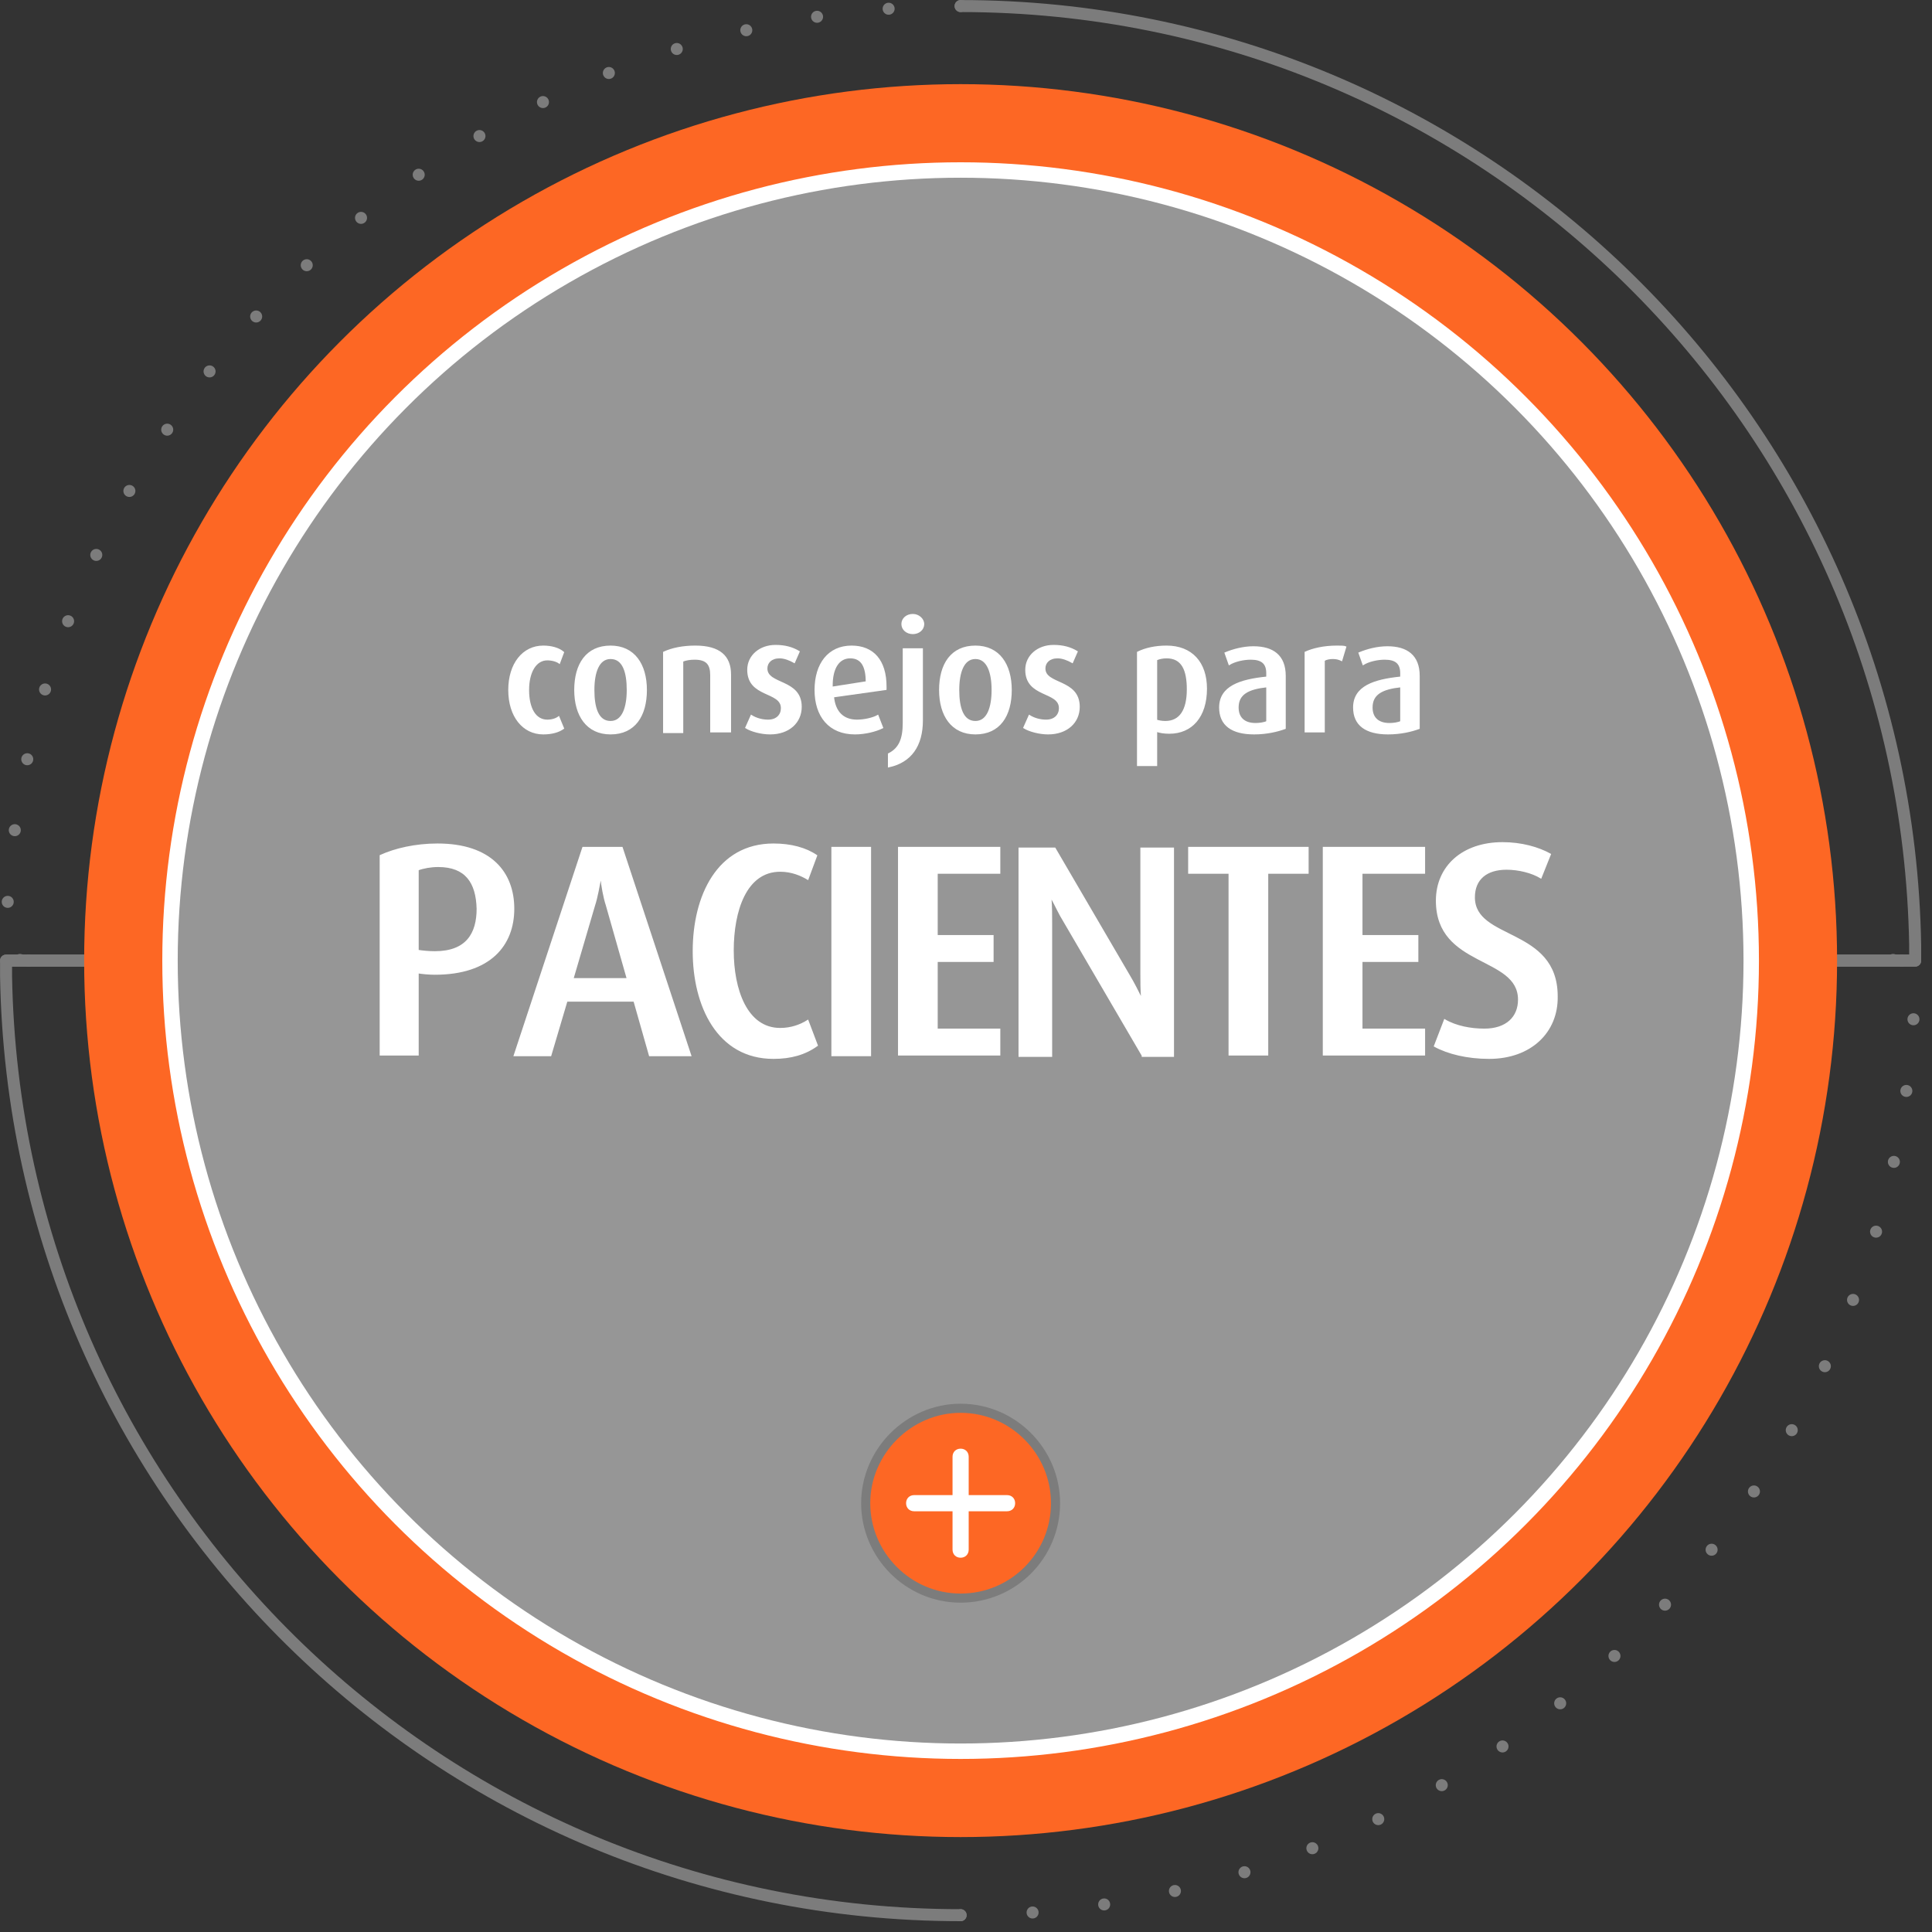<?xml version="1.0" encoding="UTF-8"?>
<svg width="287px" height="287px" viewBox="0 0 287 287" version="1.1" xmlns="http://www.w3.org/2000/svg" xmlns:xlink="http://www.w3.org/1999/xlink">
    <rect x="0" y="0" width="287" height="287" fill="#333333" stroke="none"/>
    <title>Artboard</title>
    <g id="Artboard" stroke="none" stroke-width="1" fill="none" fill-rule="evenodd">
        <g id="consejos-pacientes" transform="translate(0.9, 0.9)">
            <g id="ilustracion-circular-03_00000073002817659758138320000018159408852107184532_" transform="translate(-0, -0)">
                <path d="M141.8,283.6 C219.3,283.6 282.3,221.4 283.6,144.1 L283.6,141.8 C194.4,141.8 146.4,141.8 139.7,141.8 C108.7,141.8 62.1,141.8 0,141.8" id="Path_00000155864150282601790700000002811631573052867971_" stroke="#7C7C7C" stroke-width="1.784" stroke-linecap="round" stroke-linejoin="round" stroke-dasharray="0,10.702"></path>
                <path d="M141.8,-5.689893e-15 C64.3,-5.689893e-15 1.3,62.2 -5.689893e-15,139.4 L-5.689893e-15,141.7 C89.2,141.7 137.2,141.7 143.9,141.7 C174.9,141.7 221.5,141.7 283.6,141.7" id="Path_00000064343638895496847780000015694934841061522099_" stroke="#7C7C7C" stroke-width="1.784" stroke-linecap="round" stroke-linejoin="round" stroke-dasharray="0,10.702"></path>
                <path d="M141.8,-5.689893e-15 C219.3,-5.689893e-15 282.3,62.2 283.6,139.5 L283.6,141.8 C194.4,141.8 146.4,141.8 139.7,141.8 C108.7,141.8 62.1,141.8 0,141.8" id="Path_00000085223034166514057110000014894839604267558821_" stroke="#7C7C7C" stroke-width="1.784" stroke-linecap="round" stroke-linejoin="round"></path>
                <path d="M141.8,283.6 C64.3,283.6 1.3,221.4 -5.689893e-15,144.1 L-5.689893e-15,141.8 C89.2,141.8 137.2,141.8 143.9,141.8 C174.9,141.8 221.5,141.8 283.6,141.8" id="Path_00000064324734801914143440000010131818406154085506_" stroke="#7C7C7C" stroke-width="1.784" stroke-linecap="round" stroke-linejoin="round"></path>
                <circle id="Oval_00000136372697385770358190000002498706682912737930_" fill="#FD6724" cx="141.8" cy="141.8" r="130.2"></circle>
                <circle id="Oval_00000046328300900691165500000002716347710020621966_" stroke="#FFFFFF" stroke-width="1.784" fill="#FFFFFF" fill-rule="nonzero" stroke-linecap="round" stroke-linejoin="round" cx="141.8" cy="141.8" r="117.7"></circle>
            </g>
            <circle id="Oval" fill="#969696" cx="141.8" cy="141.8" r="116.3"></circle>
            <g id="Group" transform="translate(55.6, 90.4)" fill="#FFFFFF" fill-rule="nonzero" stroke="#FFFFFF" stroke-width="0.196">
                <path d="M24.2,17.7 C21.2,17.7 19.1,15.1 19.1,11.2 C19.1,7.3 21.2,4.7 24.2,4.7 C25.4,4.7 26.5,5 27.2,5.6 L26.6,7.2 C26.2,6.9 25.5,6.7 24.8,6.7 C23.1,6.7 22,8.5 22,11.2 C22,13.9 23,15.7 24.8,15.7 C25.5,15.7 26.1,15.5 26.5,15.2 L27.2,16.9 C26.5,17.4 25.5,17.7 24.2,17.7 Z" id="Path"></path>
                <path d="M34.2,17.7 C30.7,17.7 28.9,15 28.9,11.2 C28.9,7.4 30.6,4.7 34.2,4.7 C37.7,4.7 39.5,7.4 39.5,11.2 C39.5,15 37.8,17.7 34.2,17.7 Z M34.2,6.5 C32.4,6.5 31.7,8.6 31.7,11.2 C31.7,13.8 32.3,15.9 34.2,15.9 C36,15.9 36.7,13.8 36.7,11.2 C36.7,8.6 36.1,6.5 34.2,6.5 Z" id="Shape"></path>
                <path d="M49.1,17.5 L49.1,9 C49.1,7.4 48.5,6.6 46.7,6.6 C46,6.6 45.4,6.7 44.9,6.9 L44.9,17.5 L42.1,17.5 L42.1,5.6 C43.4,5 45,4.7 46.8,4.7 C50.4,4.7 52,6.2 52,8.9 L52,17.4 L49.1,17.4 L49.1,17.5 Z" id="Path"></path>
                <path d="M57.9,17.7 C56.6,17.7 55.1,17.3 54.3,16.8 L55.1,15 C55.9,15.5 56.8,15.7 57.6,15.7 C58.9,15.7 59.6,14.9 59.6,13.9 C59.6,11.3 54.6,12.3 54.6,8.2 C54.6,6.1 56.4,4.6 58.7,4.6 C60.1,4.6 61.2,4.9 62.2,5.5 L61.5,7.1 C60.8,6.7 60,6.4 59.3,6.4 C58.1,6.4 57.4,7.1 57.4,8 C57.4,10.5 62.5,9.6 62.5,13.7 C62.5,16 60.7,17.7 57.9,17.7 Z" id="Path"></path>
                <path d="M67.3,12.2 C67.5,14.4 68.7,15.7 70.8,15.7 C71.9,15.7 73.2,15.4 73.9,15 L74.6,16.8 C73.6,17.3 72,17.7 70.5,17.7 C66.7,17.7 64.6,15.1 64.6,11.2 C64.6,7.3 66.6,4.7 70,4.7 C73.2,4.7 75.1,6.8 75.1,10.7 L75.1,11.1 L67.3,12.2 Z M69.8,6.4 C68,6.4 67.1,8.1 67.1,10.5 L67.1,10.8 L72.2,10 C72.2,7.7 71.5,6.4 69.8,6.4 Z" id="Shape"></path>
                <path d="M75.5,22.6 L75.5,20.7 C77.1,19.9 77.7,18.5 77.7,16.1 L77.7,5.1 L80.5,5.1 L80.5,15.7 C80.5,19.5 78.8,21.9 75.5,22.6 Z M79.1,2.8 C78.2,2.8 77.5,2.2 77.5,1.4 C77.5,0.6 78.2,0 79.1,0 C80,0 80.7,0.7 80.7,1.4 C80.7,2.2 80,2.8 79.1,2.8 Z" id="Shape"></path>
                <path d="M88.4,17.7 C84.9,17.7 83.1,15 83.1,11.2 C83.1,7.4 84.8,4.7 88.4,4.7 C91.9,4.7 93.7,7.4 93.7,11.2 C93.7,15 92,17.7 88.4,17.7 Z M88.4,6.5 C86.6,6.5 85.9,8.6 85.9,11.2 C85.9,13.8 86.5,15.9 88.4,15.9 C90.2,15.9 90.9,13.8 90.9,11.2 C90.9,8.6 90.2,6.5 88.4,6.5 Z" id="Shape"></path>
                <path d="M99.2,17.7 C97.9,17.7 96.4,17.3 95.6,16.8 L96.4,15 C97.2,15.5 98.1,15.7 98.9,15.7 C100.2,15.7 100.9,14.9 100.9,13.9 C100.9,11.3 95.9,12.3 95.9,8.2 C95.9,6.1 97.7,4.6 100,4.6 C101.4,4.6 102.5,4.9 103.5,5.5 L102.8,7.1 C102.1,6.7 101.3,6.4 100.6,6.4 C99.4,6.4 98.7,7.1 98.7,8 C98.7,10.5 103.8,9.6 103.8,13.7 C103.8,16 102,17.7 99.2,17.7 Z" id="Path"></path>
                <path d="M117.2,17.6 C116.5,17.6 115.7,17.5 115.3,17.3 L115.3,22.4 L112.5,22.4 L112.5,5.6 C113.7,5 115.2,4.7 116.8,4.7 C120.5,4.7 122.7,7.1 122.7,11 C122.7,15.2 120.5,17.6 117.2,17.6 Z M116.8,6.4 C116.3,6.4 115.7,6.5 115.3,6.7 L115.3,15.7 C115.6,15.8 116.1,15.9 116.6,15.9 C118.8,15.9 119.9,14.2 119.9,11.1 C119.9,8.2 119.1,6.4 116.8,6.4 Z" id="Shape"></path>
                <path d="M129.8,17.7 C126.5,17.7 124.7,16.4 124.7,13.8 C124.7,10.7 127.7,9.7 131.7,9.3 L131.7,8.7 C131.7,7.2 130.9,6.6 129.3,6.6 C128.2,6.6 126.9,6.9 126.1,7.4 L125.5,5.7 C126.7,5.2 128.2,4.8 129.7,4.8 C132.6,4.8 134.4,6.1 134.4,9.1 L134.4,16.9 C133.3,17.3 131.7,17.7 129.8,17.7 Z M131.7,10.7 C128.9,11 127.4,11.8 127.4,13.8 C127.4,15.3 128.3,16.2 130,16.2 C130.6,16.2 131.3,16.1 131.7,15.9 L131.7,10.7 L131.7,10.7 Z" id="Shape"></path>
                <path d="M142.8,6.8 C142.4,6.6 142,6.5 141.5,6.5 C141,6.5 140.5,6.6 140.2,6.8 L140.2,17.4 L137.4,17.4 L137.4,5.6 C138.5,5.1 140.1,4.7 142.1,4.7 C142.6,4.7 143.2,4.7 143.4,4.8 L142.8,6.8 Z" id="Path"></path>
                <path d="M149.7,17.7 C146.4,17.7 144.6,16.4 144.6,13.8 C144.6,10.7 147.6,9.7 151.6,9.3 L151.6,8.7 C151.6,7.2 150.8,6.6 149.2,6.6 C148.1,6.6 146.8,6.9 146,7.4 L145.4,5.7 C146.6,5.2 148.1,4.8 149.6,4.8 C152.5,4.8 154.3,6.1 154.3,9.1 L154.3,16.9 C153.2,17.3 151.6,17.7 149.7,17.7 Z M151.6,10.7 C148.8,11 147.3,11.8 147.3,13.8 C147.3,15.3 148.2,16.2 149.9,16.2 C150.5,16.2 151.2,16.1 151.6,15.9 L151.6,10.7 L151.6,10.7 Z" id="Shape"></path>
                <path d="M8.1,53.4 C7.2,53.4 6.2,53.3 5.6,53.2 L5.6,65.4 L-7.10542736e-15,65.4 L-7.10542736e-15,35.8 C2.2,34.8 5.2,34.1 8.5,34.1 C16.4,34.1 19.8,38.3 19.8,43.7 C19.8,49.1 16.3,53.4 8.1,53.4 Z M8.6,37.4 C7.5,37.4 6.4,37.6 5.6,37.9 L5.6,49.9 C6.2,50 7.2,50.1 8.1,50.1 C12.8,50.1 14.4,47.4 14.4,43.7 C14.3,39.8 12.7,37.4 8.6,37.4 Z" id="Shape"></path>
                <path d="M40,65.5 L37.7,57.4 L27.7,57.4 L25.3,65.5 L19.9,65.5 L30.1,34.6 L35.9,34.6 L46.1,65.5 L40,65.5 Z M33.6,43.2 C33.2,42 32.9,40.2 32.8,39.2 L32.7,39.2 C32.5,40.2 32.2,42 31.8,43.2 L28.6,54.1 L36.7,54.1 L33.6,43.2 Z" id="Shape"></path>
                <path d="M58.4,65.9 C50.1,65.9 46.5,58.1 46.5,50 C46.5,41.8 50.1,34.1 58.4,34.1 C61,34.1 63.2,34.7 64.8,35.8 L63.5,39.3 C62.5,38.7 61.1,38.1 59.4,38.1 C54.3,38.1 52.4,44 52.4,49.9 C52.4,55.7 54.4,61.5 59.4,61.5 C61,61.5 62.4,61 63.5,60.3 L64.9,64 C63.1,65.3 61,65.9 58.4,65.9 Z" id="Path"></path>
                <polygon id="Path" points="67.1 65.5 67.1 34.6 72.8 34.6 72.8 65.5"></polygon>
                <polygon id="Path" points="77 65.5 77 34.6 92 34.6 92 38.4 82.7 38.4 82.7 47.7 91 47.7 91 51.5 82.7 51.5 82.7 61.6 92 61.6 92 65.4 77 65.4"></polygon>
                <path d="M113.2,65.5 L101.4,45.3 C101,44.7 100.3,43.2 99.7,42.1 L99.6,42.1 C99.7,43.4 99.7,44.7 99.7,45.8 L99.7,65.6 L94.9,65.6 L94.9,34.7 L100.2,34.7 L111.3,53.7 C111.9,54.7 112.5,55.9 113,56.9 L113.1,56.9 C113,55.7 113,54.6 113,53.3 L113,34.7 L117.8,34.7 L117.8,65.6 L113.2,65.6 L113.2,65.5 Z" id="Path"></path>
                <polygon id="Path" points="131.8 38.4 131.8 65.4 126.1 65.4 126.1 38.4 120.1 38.4 120.1 34.6 137.8 34.6 137.8 38.4"></polygon>
                <polygon id="Path" points="140.1 65.5 140.1 34.6 155.1 34.6 155.1 38.4 145.8 38.4 145.8 47.7 154.1 47.7 154.1 51.5 145.8 51.5 145.8 61.6 155.1 61.6 155.1 65.4 140.1 65.4"></polygon>
                <path d="M164.7,65.9 C161.5,65.9 158.6,65.2 156.6,64.1 L158.1,60.2 C159.8,61.2 162,61.6 164,61.6 C167.3,61.6 169.1,59.8 169.1,57.2 C169.1,50.6 156.9,52.4 156.9,42.5 C156.9,37.4 160.8,33.9 166.7,33.9 C169.5,33.9 172,34.6 173.8,35.6 L172.4,39.1 C171.1,38.3 169.1,37.8 167.3,37.8 C164.3,37.8 162.5,39.3 162.5,42 C162.5,48.5 174.8,46.5 174.8,56.7 C174.9,62 170.9,65.9 164.7,65.9 Z" id="Path"></path>
            </g>
            <g id="Group" transform="translate(127.7, 208.3)" fill-rule="nonzero">
                <path d="M14.1,28.2 C6.3,28.2 0,21.8 0,14.1 C0,6.4 6.4,0 14.1,0 C21.9,0 28.2,6.4 28.2,14.1 C28.2,21.9 21.9,28.2 14.1,28.2" id="Path" stroke="#7C7C7C" stroke-width="1.353" fill="#FD6724" stroke-linecap="round" stroke-linejoin="round"></path>
                <path d="M15.3,21 C15.3,21.7 14.8,22.2 14.1,22.2 C13.4,22.2 12.9,21.7 12.9,21 L12.9,15.3 L7.2,15.3 C6.5,15.3 6,14.8 6,14.1 C6,13.4 6.5,12.9 7.2,12.9 L12.9,12.9 L12.9,7.2 C12.9,6.5 13.4,6 14.1,6 C14.8,6 15.3,6.5 15.3,7.2 L15.3,12.9 L21,12.9 C21.7,12.9 22.2,13.4 22.2,14.1 C22.2,14.8 21.7,15.3 21,15.3 L15.3,15.3 L15.3,21 Z" id="Path" fill="#FFFFFF"></path>
            </g>
        </g>
    </g>
</svg>